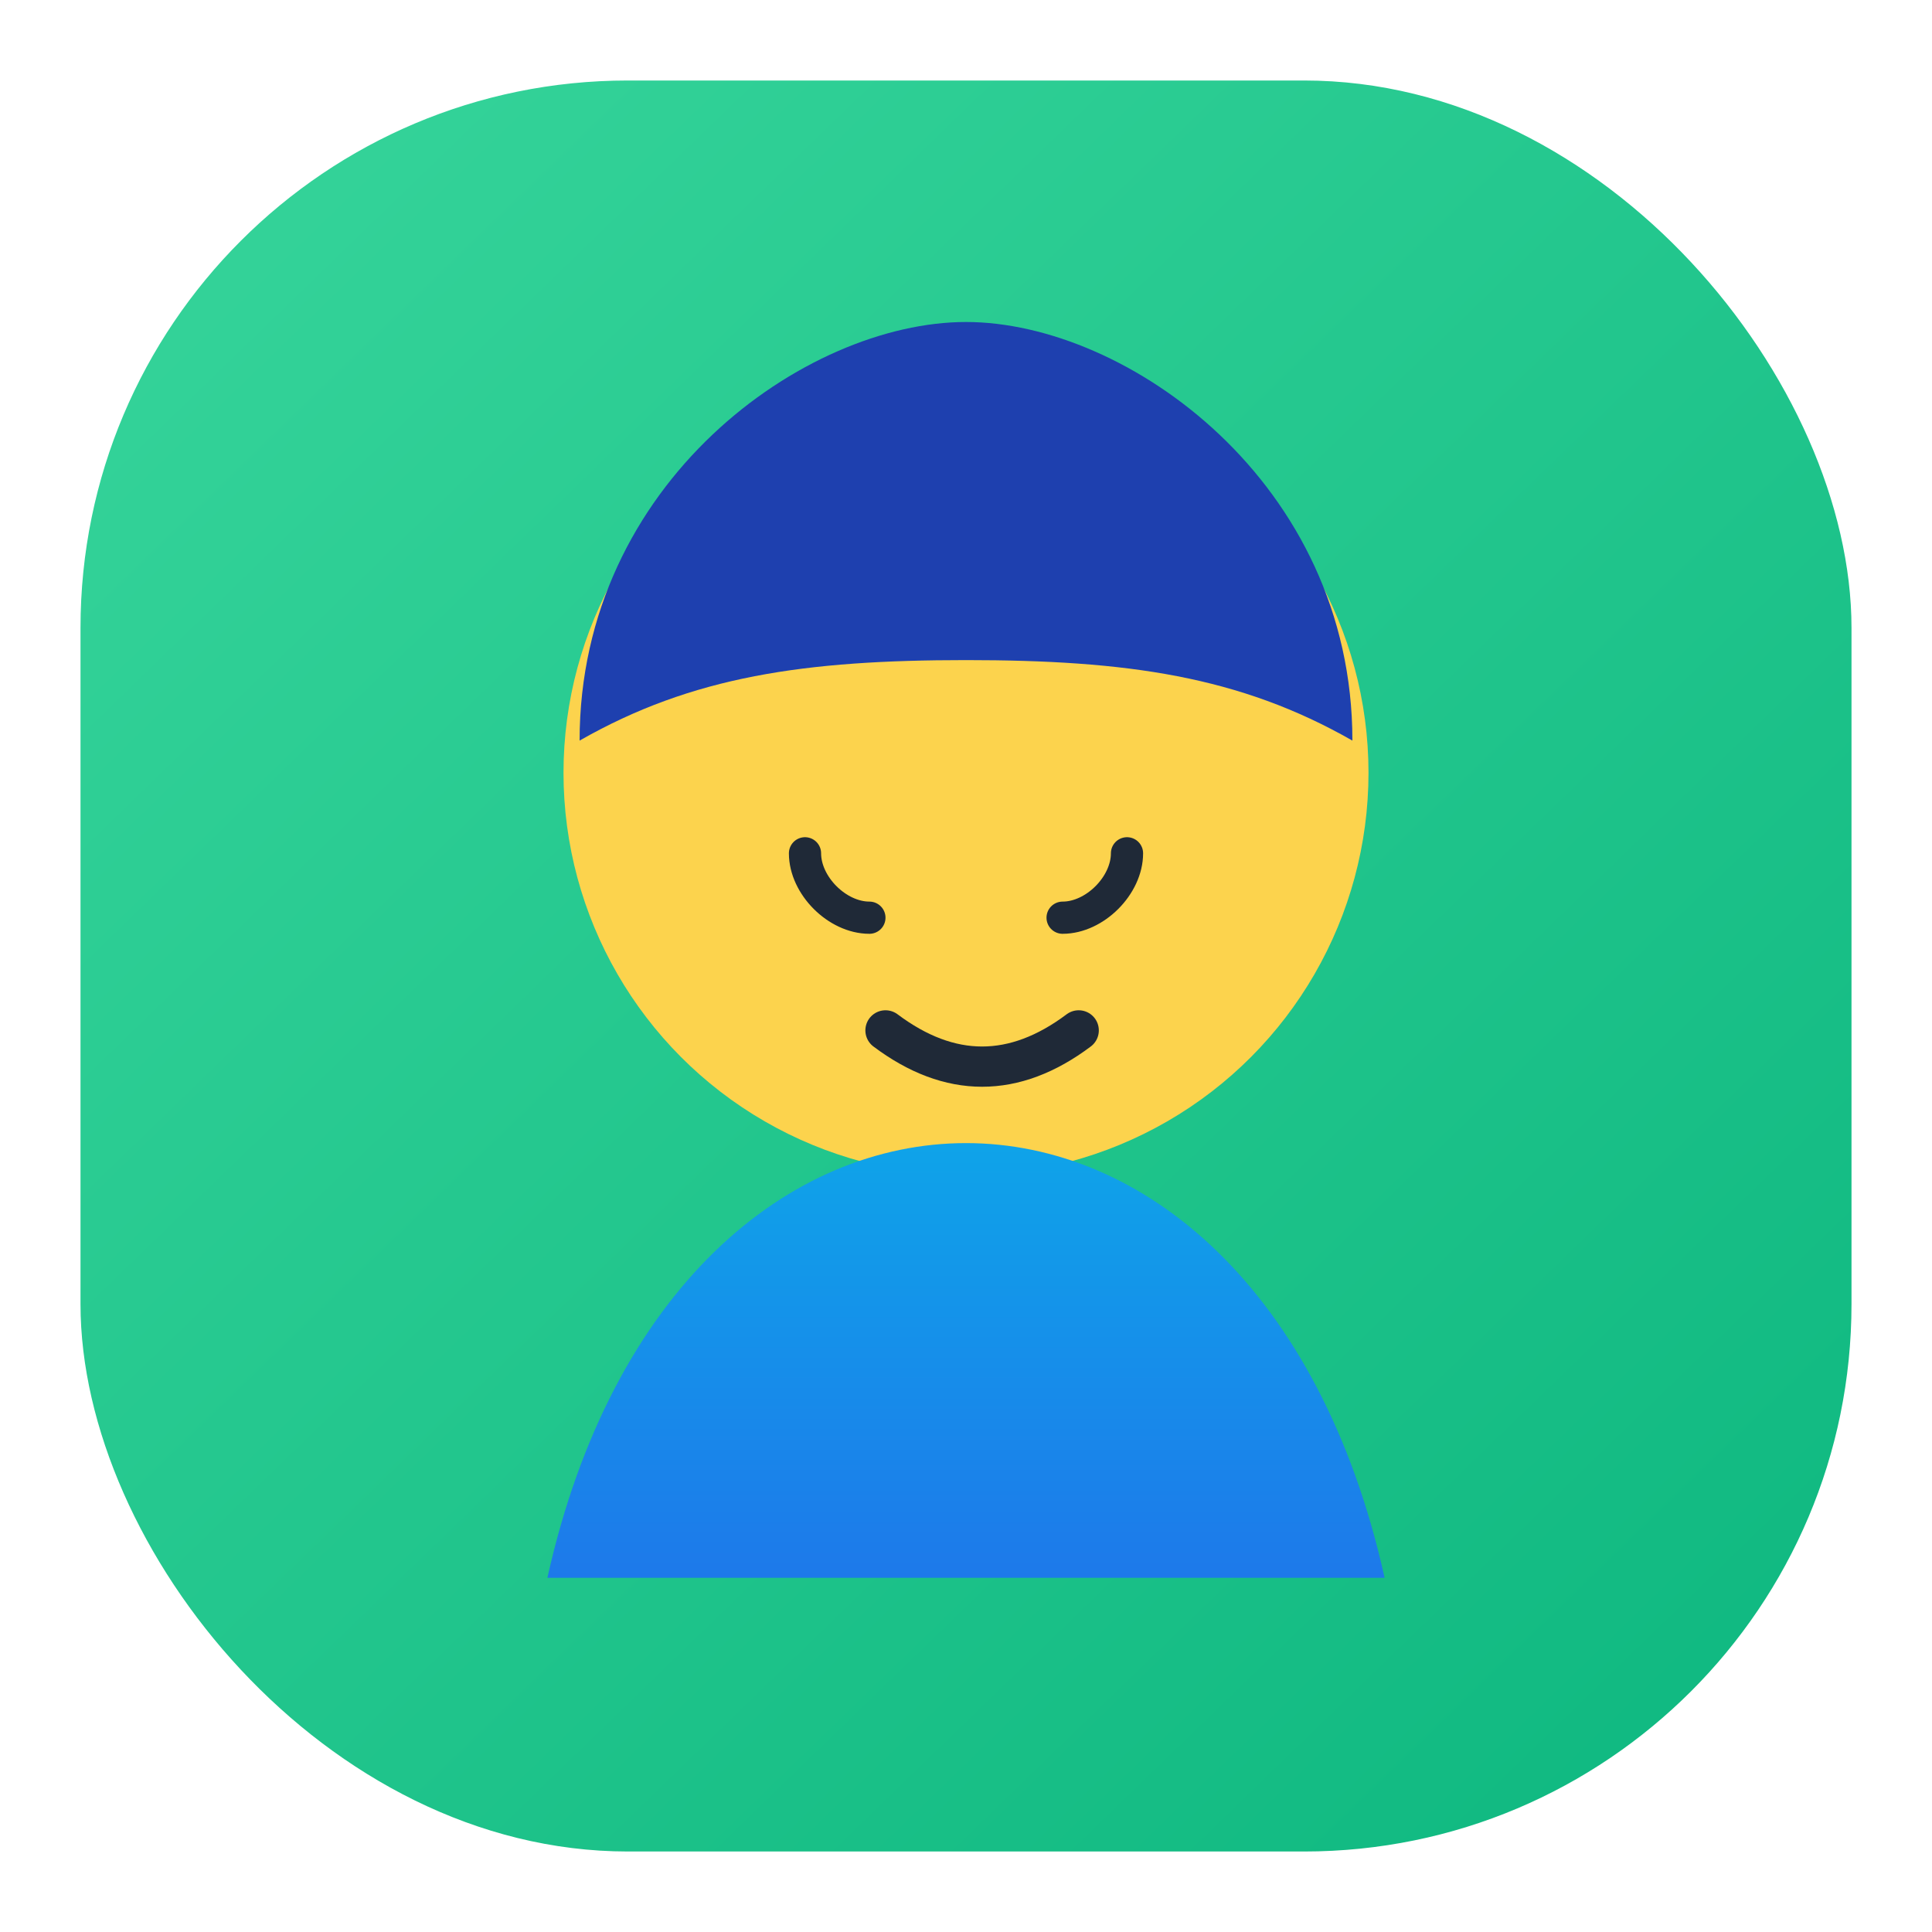 <svg width="240" height="240" viewBox="0 0 240 240" fill="none" xmlns="http://www.w3.org/2000/svg">
  <defs>
    <linearGradient id="lisa-bg" x1="32" y1="20" x2="218" y2="212" gradientUnits="userSpaceOnUse">
      <stop stop-color="#34D399"/>
      <stop offset="1" stop-color="#10B981"/>
    </linearGradient>
    <linearGradient id="lisa-shirt" x1="120" y1="140" x2="120" y2="224" gradientUnits="userSpaceOnUse">
      <stop stop-color="#0EA5E9"/>
      <stop offset="1" stop-color="#2563EB"/>
    </linearGradient>
  </defs>
  <rect x="10" y="10" width="220" height="220" rx="68" fill="url(#lisa-bg)"/>
  <circle cx="120" cy="96" r="50" fill="#FCD34D"/>
  <path d="M68 196C76 160 98 142 120 142C142 142 164 160 172 196" fill="url(#lisa-shirt)"/>
  <path d="M72 92C72 60 100 40 120 40C140 40 168 60 168 92C154 84 140 82 120 82C100 82 86 84 72 92Z" fill="#1E40AF"/>
  <path d="M100 106C100 110 104 114 108 114" stroke="#1F2937" stroke-width="4" stroke-linecap="round"/>
  <path d="M140 106C140 110 136 114 132 114" stroke="#1F2937" stroke-width="4" stroke-linecap="round"/>
  <path d="M110 128C118 134 126 134 134 128" stroke="#1F2937" stroke-width="5" stroke-linecap="round"/>
</svg>
